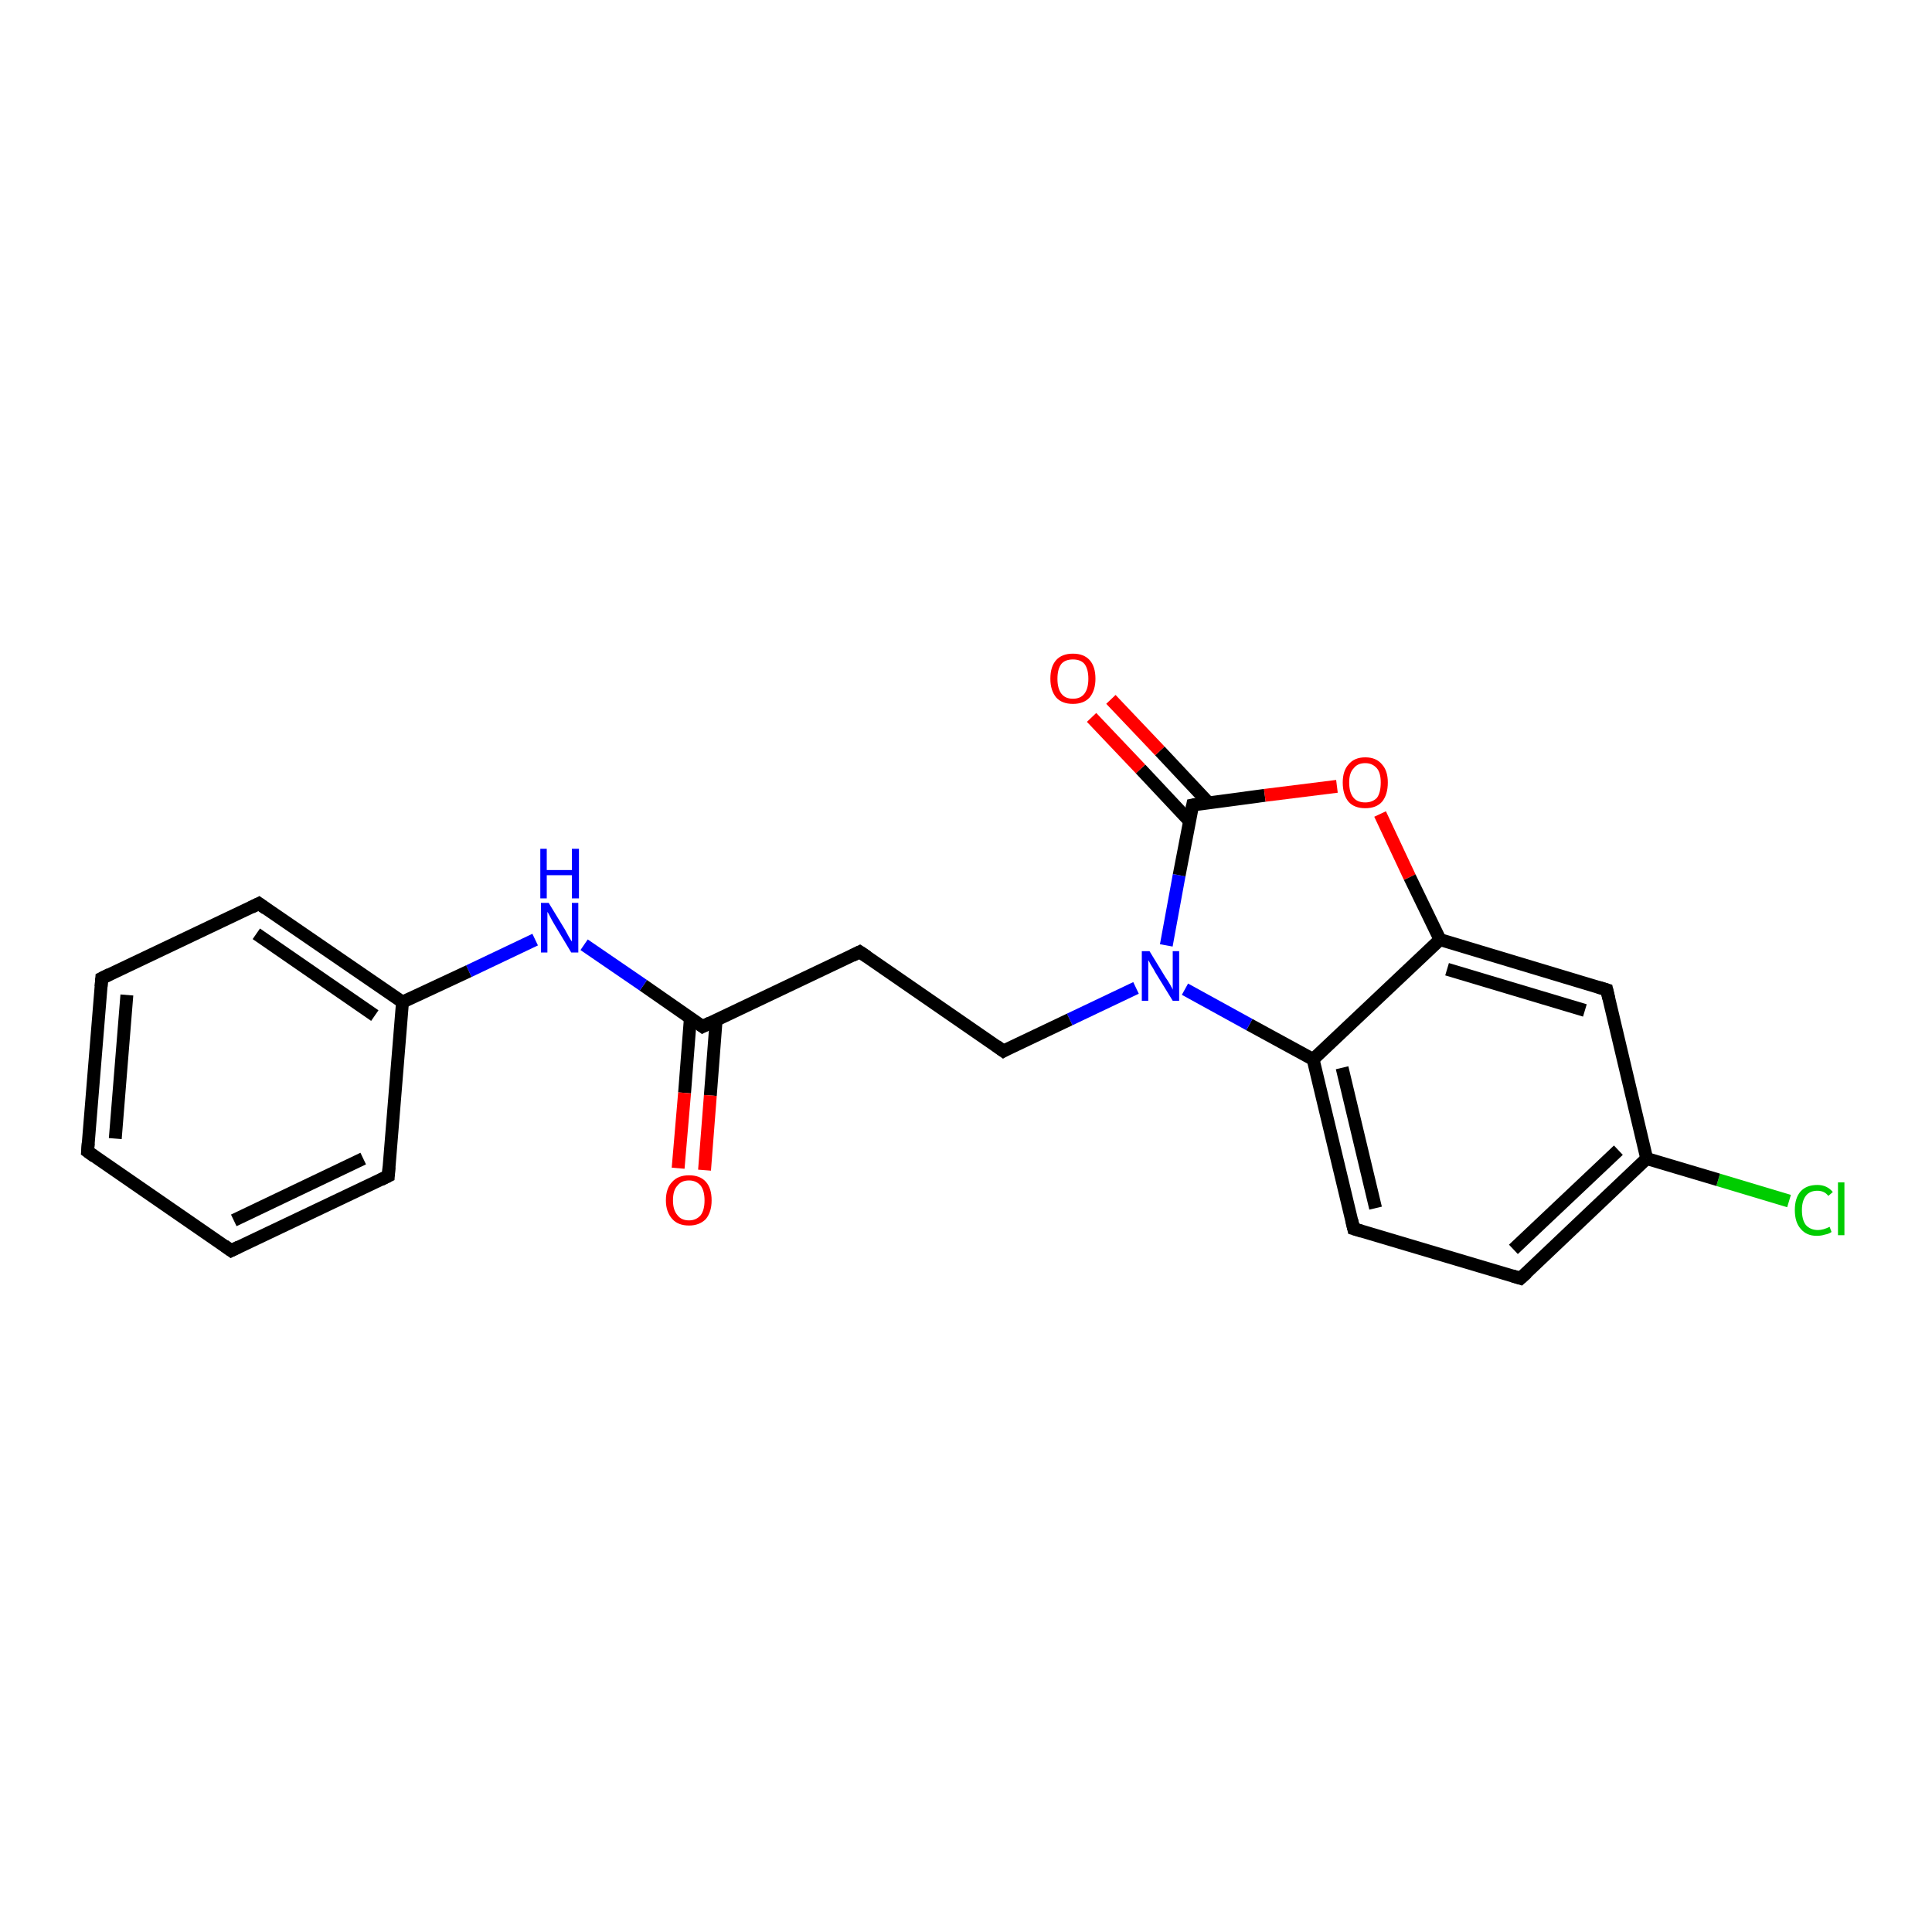 <?xml version='1.0' encoding='iso-8859-1'?>
<svg version='1.1' baseProfile='full'
              xmlns='http://www.w3.org/2000/svg'
                      xmlns:rdkit='http://www.rdkit.org/xml'
                      xmlns:xlink='http://www.w3.org/1999/xlink'
                  xml:space='preserve'
width='300px' height='300px' viewBox='0 0 300 300'>
<!-- END OF HEADER -->
<rect style='opacity:1.0;fill:#FFFFFF;stroke:none' width='300.0' height='300.0' x='0.0' y='0.0'> </rect>
<path class='bond-0 atom-0 atom-1' d='M 277.8,186.5 L 266.8,183.2' style='fill:none;fill-rule:evenodd;stroke:#00CC00;stroke-width:2.0px;stroke-linecap:butt;stroke-linejoin:miter;stroke-opacity:1' />
<path class='bond-0 atom-0 atom-1' d='M 266.8,183.2 L 255.7,179.9' style='fill:none;fill-rule:evenodd;stroke:#000000;stroke-width:2.0px;stroke-linecap:butt;stroke-linejoin:miter;stroke-opacity:1' />
<path class='bond-1 atom-1 atom-2' d='M 255.7,179.9 L 236.1,198.5' style='fill:none;fill-rule:evenodd;stroke:#000000;stroke-width:2.0px;stroke-linecap:butt;stroke-linejoin:miter;stroke-opacity:1' />
<path class='bond-1 atom-1 atom-2' d='M 251.3,178.6 L 235.0,194.0' style='fill:none;fill-rule:evenodd;stroke:#000000;stroke-width:2.0px;stroke-linecap:butt;stroke-linejoin:miter;stroke-opacity:1' />
<path class='bond-2 atom-2 atom-3' d='M 236.1,198.5 L 210.2,190.8' style='fill:none;fill-rule:evenodd;stroke:#000000;stroke-width:2.0px;stroke-linecap:butt;stroke-linejoin:miter;stroke-opacity:1' />
<path class='bond-3 atom-3 atom-4' d='M 210.2,190.8 L 203.9,164.5' style='fill:none;fill-rule:evenodd;stroke:#000000;stroke-width:2.0px;stroke-linecap:butt;stroke-linejoin:miter;stroke-opacity:1' />
<path class='bond-3 atom-3 atom-4' d='M 213.6,187.6 L 208.4,165.8' style='fill:none;fill-rule:evenodd;stroke:#000000;stroke-width:2.0px;stroke-linecap:butt;stroke-linejoin:miter;stroke-opacity:1' />
<path class='bond-4 atom-4 atom-5' d='M 203.9,164.5 L 194.0,159.1' style='fill:none;fill-rule:evenodd;stroke:#000000;stroke-width:2.0px;stroke-linecap:butt;stroke-linejoin:miter;stroke-opacity:1' />
<path class='bond-4 atom-4 atom-5' d='M 194.0,159.1 L 184.0,153.6' style='fill:none;fill-rule:evenodd;stroke:#0000FF;stroke-width:2.0px;stroke-linecap:butt;stroke-linejoin:miter;stroke-opacity:1' />
<path class='bond-5 atom-5 atom-6' d='M 176.4,153.4 L 166.1,158.3' style='fill:none;fill-rule:evenodd;stroke:#0000FF;stroke-width:2.0px;stroke-linecap:butt;stroke-linejoin:miter;stroke-opacity:1' />
<path class='bond-5 atom-5 atom-6' d='M 166.1,158.3 L 155.8,163.2' style='fill:none;fill-rule:evenodd;stroke:#000000;stroke-width:2.0px;stroke-linecap:butt;stroke-linejoin:miter;stroke-opacity:1' />
<path class='bond-6 atom-6 atom-7' d='M 155.8,163.2 L 133.5,147.8' style='fill:none;fill-rule:evenodd;stroke:#000000;stroke-width:2.0px;stroke-linecap:butt;stroke-linejoin:miter;stroke-opacity:1' />
<path class='bond-7 atom-7 atom-8' d='M 133.5,147.8 L 109.1,159.4' style='fill:none;fill-rule:evenodd;stroke:#000000;stroke-width:2.0px;stroke-linecap:butt;stroke-linejoin:miter;stroke-opacity:1' />
<path class='bond-8 atom-8 atom-9' d='M 107.2,158.1 L 106.3,169.7' style='fill:none;fill-rule:evenodd;stroke:#000000;stroke-width:2.0px;stroke-linecap:butt;stroke-linejoin:miter;stroke-opacity:1' />
<path class='bond-8 atom-8 atom-9' d='M 106.3,169.7 L 105.3,181.4' style='fill:none;fill-rule:evenodd;stroke:#FF0000;stroke-width:2.0px;stroke-linecap:butt;stroke-linejoin:miter;stroke-opacity:1' />
<path class='bond-8 atom-8 atom-9' d='M 111.2,158.4 L 110.3,170.1' style='fill:none;fill-rule:evenodd;stroke:#000000;stroke-width:2.0px;stroke-linecap:butt;stroke-linejoin:miter;stroke-opacity:1' />
<path class='bond-8 atom-8 atom-9' d='M 110.3,170.1 L 109.4,181.7' style='fill:none;fill-rule:evenodd;stroke:#FF0000;stroke-width:2.0px;stroke-linecap:butt;stroke-linejoin:miter;stroke-opacity:1' />
<path class='bond-9 atom-8 atom-10' d='M 109.1,159.4 L 99.9,153.0' style='fill:none;fill-rule:evenodd;stroke:#000000;stroke-width:2.0px;stroke-linecap:butt;stroke-linejoin:miter;stroke-opacity:1' />
<path class='bond-9 atom-8 atom-10' d='M 99.9,153.0 L 90.7,146.7' style='fill:none;fill-rule:evenodd;stroke:#0000FF;stroke-width:2.0px;stroke-linecap:butt;stroke-linejoin:miter;stroke-opacity:1' />
<path class='bond-10 atom-10 atom-11' d='M 83.1,145.9 L 72.8,150.8' style='fill:none;fill-rule:evenodd;stroke:#0000FF;stroke-width:2.0px;stroke-linecap:butt;stroke-linejoin:miter;stroke-opacity:1' />
<path class='bond-10 atom-10 atom-11' d='M 72.8,150.8 L 62.5,155.6' style='fill:none;fill-rule:evenodd;stroke:#000000;stroke-width:2.0px;stroke-linecap:butt;stroke-linejoin:miter;stroke-opacity:1' />
<path class='bond-11 atom-11 atom-12' d='M 62.5,155.6 L 40.2,140.3' style='fill:none;fill-rule:evenodd;stroke:#000000;stroke-width:2.0px;stroke-linecap:butt;stroke-linejoin:miter;stroke-opacity:1' />
<path class='bond-11 atom-11 atom-12' d='M 58.2,157.7 L 39.8,145.0' style='fill:none;fill-rule:evenodd;stroke:#000000;stroke-width:2.0px;stroke-linecap:butt;stroke-linejoin:miter;stroke-opacity:1' />
<path class='bond-12 atom-12 atom-13' d='M 40.2,140.3 L 15.8,151.9' style='fill:none;fill-rule:evenodd;stroke:#000000;stroke-width:2.0px;stroke-linecap:butt;stroke-linejoin:miter;stroke-opacity:1' />
<path class='bond-13 atom-13 atom-14' d='M 15.8,151.9 L 13.6,178.8' style='fill:none;fill-rule:evenodd;stroke:#000000;stroke-width:2.0px;stroke-linecap:butt;stroke-linejoin:miter;stroke-opacity:1' />
<path class='bond-13 atom-13 atom-14' d='M 19.7,154.5 L 17.9,176.8' style='fill:none;fill-rule:evenodd;stroke:#000000;stroke-width:2.0px;stroke-linecap:butt;stroke-linejoin:miter;stroke-opacity:1' />
<path class='bond-14 atom-14 atom-15' d='M 13.6,178.8 L 35.9,194.2' style='fill:none;fill-rule:evenodd;stroke:#000000;stroke-width:2.0px;stroke-linecap:butt;stroke-linejoin:miter;stroke-opacity:1' />
<path class='bond-15 atom-15 atom-16' d='M 35.9,194.2 L 60.3,182.6' style='fill:none;fill-rule:evenodd;stroke:#000000;stroke-width:2.0px;stroke-linecap:butt;stroke-linejoin:miter;stroke-opacity:1' />
<path class='bond-15 atom-15 atom-16' d='M 36.3,189.5 L 56.4,179.9' style='fill:none;fill-rule:evenodd;stroke:#000000;stroke-width:2.0px;stroke-linecap:butt;stroke-linejoin:miter;stroke-opacity:1' />
<path class='bond-16 atom-5 atom-17' d='M 181.1,146.8 L 183.1,135.9' style='fill:none;fill-rule:evenodd;stroke:#0000FF;stroke-width:2.0px;stroke-linecap:butt;stroke-linejoin:miter;stroke-opacity:1' />
<path class='bond-16 atom-5 atom-17' d='M 183.1,135.9 L 185.2,125.0' style='fill:none;fill-rule:evenodd;stroke:#000000;stroke-width:2.0px;stroke-linecap:butt;stroke-linejoin:miter;stroke-opacity:1' />
<path class='bond-17 atom-17 atom-18' d='M 187.7,124.7 L 180.1,116.6' style='fill:none;fill-rule:evenodd;stroke:#000000;stroke-width:2.0px;stroke-linecap:butt;stroke-linejoin:miter;stroke-opacity:1' />
<path class='bond-17 atom-17 atom-18' d='M 180.1,116.6 L 172.5,108.6' style='fill:none;fill-rule:evenodd;stroke:#FF0000;stroke-width:2.0px;stroke-linecap:butt;stroke-linejoin:miter;stroke-opacity:1' />
<path class='bond-17 atom-17 atom-18' d='M 184.7,127.5 L 177.1,119.4' style='fill:none;fill-rule:evenodd;stroke:#000000;stroke-width:2.0px;stroke-linecap:butt;stroke-linejoin:miter;stroke-opacity:1' />
<path class='bond-17 atom-17 atom-18' d='M 177.1,119.4 L 169.5,111.4' style='fill:none;fill-rule:evenodd;stroke:#FF0000;stroke-width:2.0px;stroke-linecap:butt;stroke-linejoin:miter;stroke-opacity:1' />
<path class='bond-18 atom-17 atom-19' d='M 185.2,125.0 L 196.4,123.5' style='fill:none;fill-rule:evenodd;stroke:#000000;stroke-width:2.0px;stroke-linecap:butt;stroke-linejoin:miter;stroke-opacity:1' />
<path class='bond-18 atom-17 atom-19' d='M 196.4,123.5 L 207.6,122.1' style='fill:none;fill-rule:evenodd;stroke:#FF0000;stroke-width:2.0px;stroke-linecap:butt;stroke-linejoin:miter;stroke-opacity:1' />
<path class='bond-19 atom-19 atom-20' d='M 214.3,126.4 L 218.9,136.2' style='fill:none;fill-rule:evenodd;stroke:#FF0000;stroke-width:2.0px;stroke-linecap:butt;stroke-linejoin:miter;stroke-opacity:1' />
<path class='bond-19 atom-19 atom-20' d='M 218.9,136.2 L 223.6,145.9' style='fill:none;fill-rule:evenodd;stroke:#000000;stroke-width:2.0px;stroke-linecap:butt;stroke-linejoin:miter;stroke-opacity:1' />
<path class='bond-20 atom-20 atom-21' d='M 223.6,145.9 L 249.5,153.7' style='fill:none;fill-rule:evenodd;stroke:#000000;stroke-width:2.0px;stroke-linecap:butt;stroke-linejoin:miter;stroke-opacity:1' />
<path class='bond-20 atom-20 atom-21' d='M 224.7,150.5 L 246.1,156.9' style='fill:none;fill-rule:evenodd;stroke:#000000;stroke-width:2.0px;stroke-linecap:butt;stroke-linejoin:miter;stroke-opacity:1' />
<path class='bond-21 atom-21 atom-1' d='M 249.5,153.7 L 255.7,179.9' style='fill:none;fill-rule:evenodd;stroke:#000000;stroke-width:2.0px;stroke-linecap:butt;stroke-linejoin:miter;stroke-opacity:1' />
<path class='bond-22 atom-20 atom-4' d='M 223.6,145.9 L 203.9,164.5' style='fill:none;fill-rule:evenodd;stroke:#000000;stroke-width:2.0px;stroke-linecap:butt;stroke-linejoin:miter;stroke-opacity:1' />
<path class='bond-23 atom-16 atom-11' d='M 60.3,182.6 L 62.5,155.6' style='fill:none;fill-rule:evenodd;stroke:#000000;stroke-width:2.0px;stroke-linecap:butt;stroke-linejoin:miter;stroke-opacity:1' />
<path d='M 237.1,197.6 L 236.1,198.5 L 234.8,198.1' style='fill:none;stroke:#000000;stroke-width:2.0px;stroke-linecap:butt;stroke-linejoin:miter;stroke-opacity:1;' />
<path d='M 211.5,191.2 L 210.2,190.8 L 209.9,189.5' style='fill:none;stroke:#000000;stroke-width:2.0px;stroke-linecap:butt;stroke-linejoin:miter;stroke-opacity:1;' />
<path d='M 156.3,162.9 L 155.8,163.2 L 154.7,162.4' style='fill:none;stroke:#000000;stroke-width:2.0px;stroke-linecap:butt;stroke-linejoin:miter;stroke-opacity:1;' />
<path d='M 134.7,148.6 L 133.5,147.8 L 132.3,148.4' style='fill:none;stroke:#000000;stroke-width:2.0px;stroke-linecap:butt;stroke-linejoin:miter;stroke-opacity:1;' />
<path d='M 110.3,158.8 L 109.1,159.4 L 108.7,159.1' style='fill:none;stroke:#000000;stroke-width:2.0px;stroke-linecap:butt;stroke-linejoin:miter;stroke-opacity:1;' />
<path d='M 41.3,141.1 L 40.2,140.3 L 39.0,140.9' style='fill:none;stroke:#000000;stroke-width:2.0px;stroke-linecap:butt;stroke-linejoin:miter;stroke-opacity:1;' />
<path d='M 17.0,151.3 L 15.8,151.9 L 15.7,153.2' style='fill:none;stroke:#000000;stroke-width:2.0px;stroke-linecap:butt;stroke-linejoin:miter;stroke-opacity:1;' />
<path d='M 13.7,177.5 L 13.6,178.8 L 14.7,179.6' style='fill:none;stroke:#000000;stroke-width:2.0px;stroke-linecap:butt;stroke-linejoin:miter;stroke-opacity:1;' />
<path d='M 34.8,193.4 L 35.9,194.2 L 37.1,193.6' style='fill:none;stroke:#000000;stroke-width:2.0px;stroke-linecap:butt;stroke-linejoin:miter;stroke-opacity:1;' />
<path d='M 59.1,183.2 L 60.3,182.6 L 60.4,181.2' style='fill:none;stroke:#000000;stroke-width:2.0px;stroke-linecap:butt;stroke-linejoin:miter;stroke-opacity:1;' />
<path d='M 185.1,125.5 L 185.2,125.0 L 185.7,124.9' style='fill:none;stroke:#000000;stroke-width:2.0px;stroke-linecap:butt;stroke-linejoin:miter;stroke-opacity:1;' />
<path d='M 248.2,153.3 L 249.5,153.7 L 249.8,155.0' style='fill:none;stroke:#000000;stroke-width:2.0px;stroke-linecap:butt;stroke-linejoin:miter;stroke-opacity:1;' />
<path class='atom-0' d='M 278.7 187.9
Q 278.7 186.0, 279.6 185.0
Q 280.5 184.0, 282.2 184.0
Q 283.7 184.0, 284.6 185.1
L 283.9 185.7
Q 283.3 184.9, 282.2 184.9
Q 281.0 184.9, 280.4 185.7
Q 279.8 186.5, 279.8 187.9
Q 279.8 189.4, 280.4 190.2
Q 281.1 191.0, 282.3 191.0
Q 283.1 191.0, 284.1 190.5
L 284.4 191.3
Q 284.0 191.6, 283.4 191.7
Q 282.8 191.9, 282.1 191.9
Q 280.5 191.9, 279.6 190.8
Q 278.7 189.8, 278.7 187.9
' fill='#00CC00'/>
<path class='atom-0' d='M 285.4 183.6
L 286.4 183.6
L 286.4 191.8
L 285.4 191.8
L 285.4 183.6
' fill='#00CC00'/>
<path class='atom-5' d='M 178.5 147.7
L 181.0 151.8
Q 181.3 152.2, 181.7 152.9
Q 182.1 153.6, 182.1 153.7
L 182.1 147.7
L 183.1 147.7
L 183.1 155.4
L 182.1 155.4
L 179.4 151.0
Q 179.1 150.4, 178.7 149.8
Q 178.4 149.2, 178.3 149.1
L 178.3 155.4
L 177.3 155.4
L 177.3 147.7
L 178.5 147.7
' fill='#0000FF'/>
<path class='atom-9' d='M 103.4 186.4
Q 103.4 184.5, 104.4 183.5
Q 105.3 182.5, 107.0 182.5
Q 108.7 182.5, 109.6 183.5
Q 110.5 184.5, 110.5 186.4
Q 110.5 188.2, 109.6 189.3
Q 108.6 190.3, 107.0 190.3
Q 105.3 190.3, 104.4 189.3
Q 103.4 188.2, 103.4 186.4
M 107.0 189.5
Q 108.1 189.5, 108.8 188.7
Q 109.4 187.9, 109.4 186.4
Q 109.4 184.9, 108.8 184.1
Q 108.1 183.3, 107.0 183.3
Q 105.8 183.3, 105.2 184.1
Q 104.5 184.8, 104.5 186.4
Q 104.5 187.9, 105.2 188.7
Q 105.8 189.5, 107.0 189.5
' fill='#FF0000'/>
<path class='atom-10' d='M 85.2 140.2
L 87.7 144.3
Q 87.9 144.7, 88.3 145.4
Q 88.7 146.1, 88.8 146.2
L 88.8 140.2
L 89.8 140.2
L 89.8 147.9
L 88.7 147.9
L 86.0 143.4
Q 85.7 142.9, 85.4 142.3
Q 85.1 141.7, 85.0 141.6
L 85.0 147.9
L 84.0 147.9
L 84.0 140.2
L 85.2 140.2
' fill='#0000FF'/>
<path class='atom-10' d='M 83.9 131.8
L 84.9 131.8
L 84.9 135.1
L 88.8 135.1
L 88.8 131.8
L 89.9 131.8
L 89.9 139.5
L 88.8 139.5
L 88.8 135.9
L 84.9 135.9
L 84.9 139.5
L 83.9 139.5
L 83.9 131.8
' fill='#0000FF'/>
<path class='atom-18' d='M 163.1 105.4
Q 163.1 103.5, 164.0 102.5
Q 164.9 101.5, 166.6 101.5
Q 168.3 101.5, 169.2 102.5
Q 170.1 103.5, 170.1 105.4
Q 170.1 107.2, 169.2 108.3
Q 168.3 109.3, 166.6 109.3
Q 164.9 109.3, 164.0 108.3
Q 163.1 107.2, 163.1 105.4
M 166.6 108.5
Q 167.8 108.5, 168.4 107.7
Q 169.0 106.9, 169.0 105.4
Q 169.0 103.9, 168.4 103.1
Q 167.8 102.4, 166.6 102.4
Q 165.4 102.4, 164.8 103.1
Q 164.2 103.9, 164.2 105.4
Q 164.2 106.9, 164.8 107.7
Q 165.4 108.5, 166.6 108.5
' fill='#FF0000'/>
<path class='atom-19' d='M 208.5 121.5
Q 208.5 119.7, 209.4 118.7
Q 210.3 117.6, 212.0 117.6
Q 213.7 117.6, 214.6 118.7
Q 215.5 119.7, 215.5 121.5
Q 215.5 123.4, 214.6 124.5
Q 213.7 125.5, 212.0 125.5
Q 210.3 125.5, 209.4 124.5
Q 208.5 123.4, 208.5 121.5
M 212.0 124.6
Q 213.1 124.6, 213.8 123.9
Q 214.4 123.1, 214.4 121.5
Q 214.4 120.0, 213.8 119.3
Q 213.1 118.5, 212.0 118.5
Q 210.8 118.5, 210.2 119.3
Q 209.5 120.0, 209.5 121.5
Q 209.5 123.1, 210.2 123.9
Q 210.8 124.6, 212.0 124.6
' fill='#FF0000'/>
</svg>
